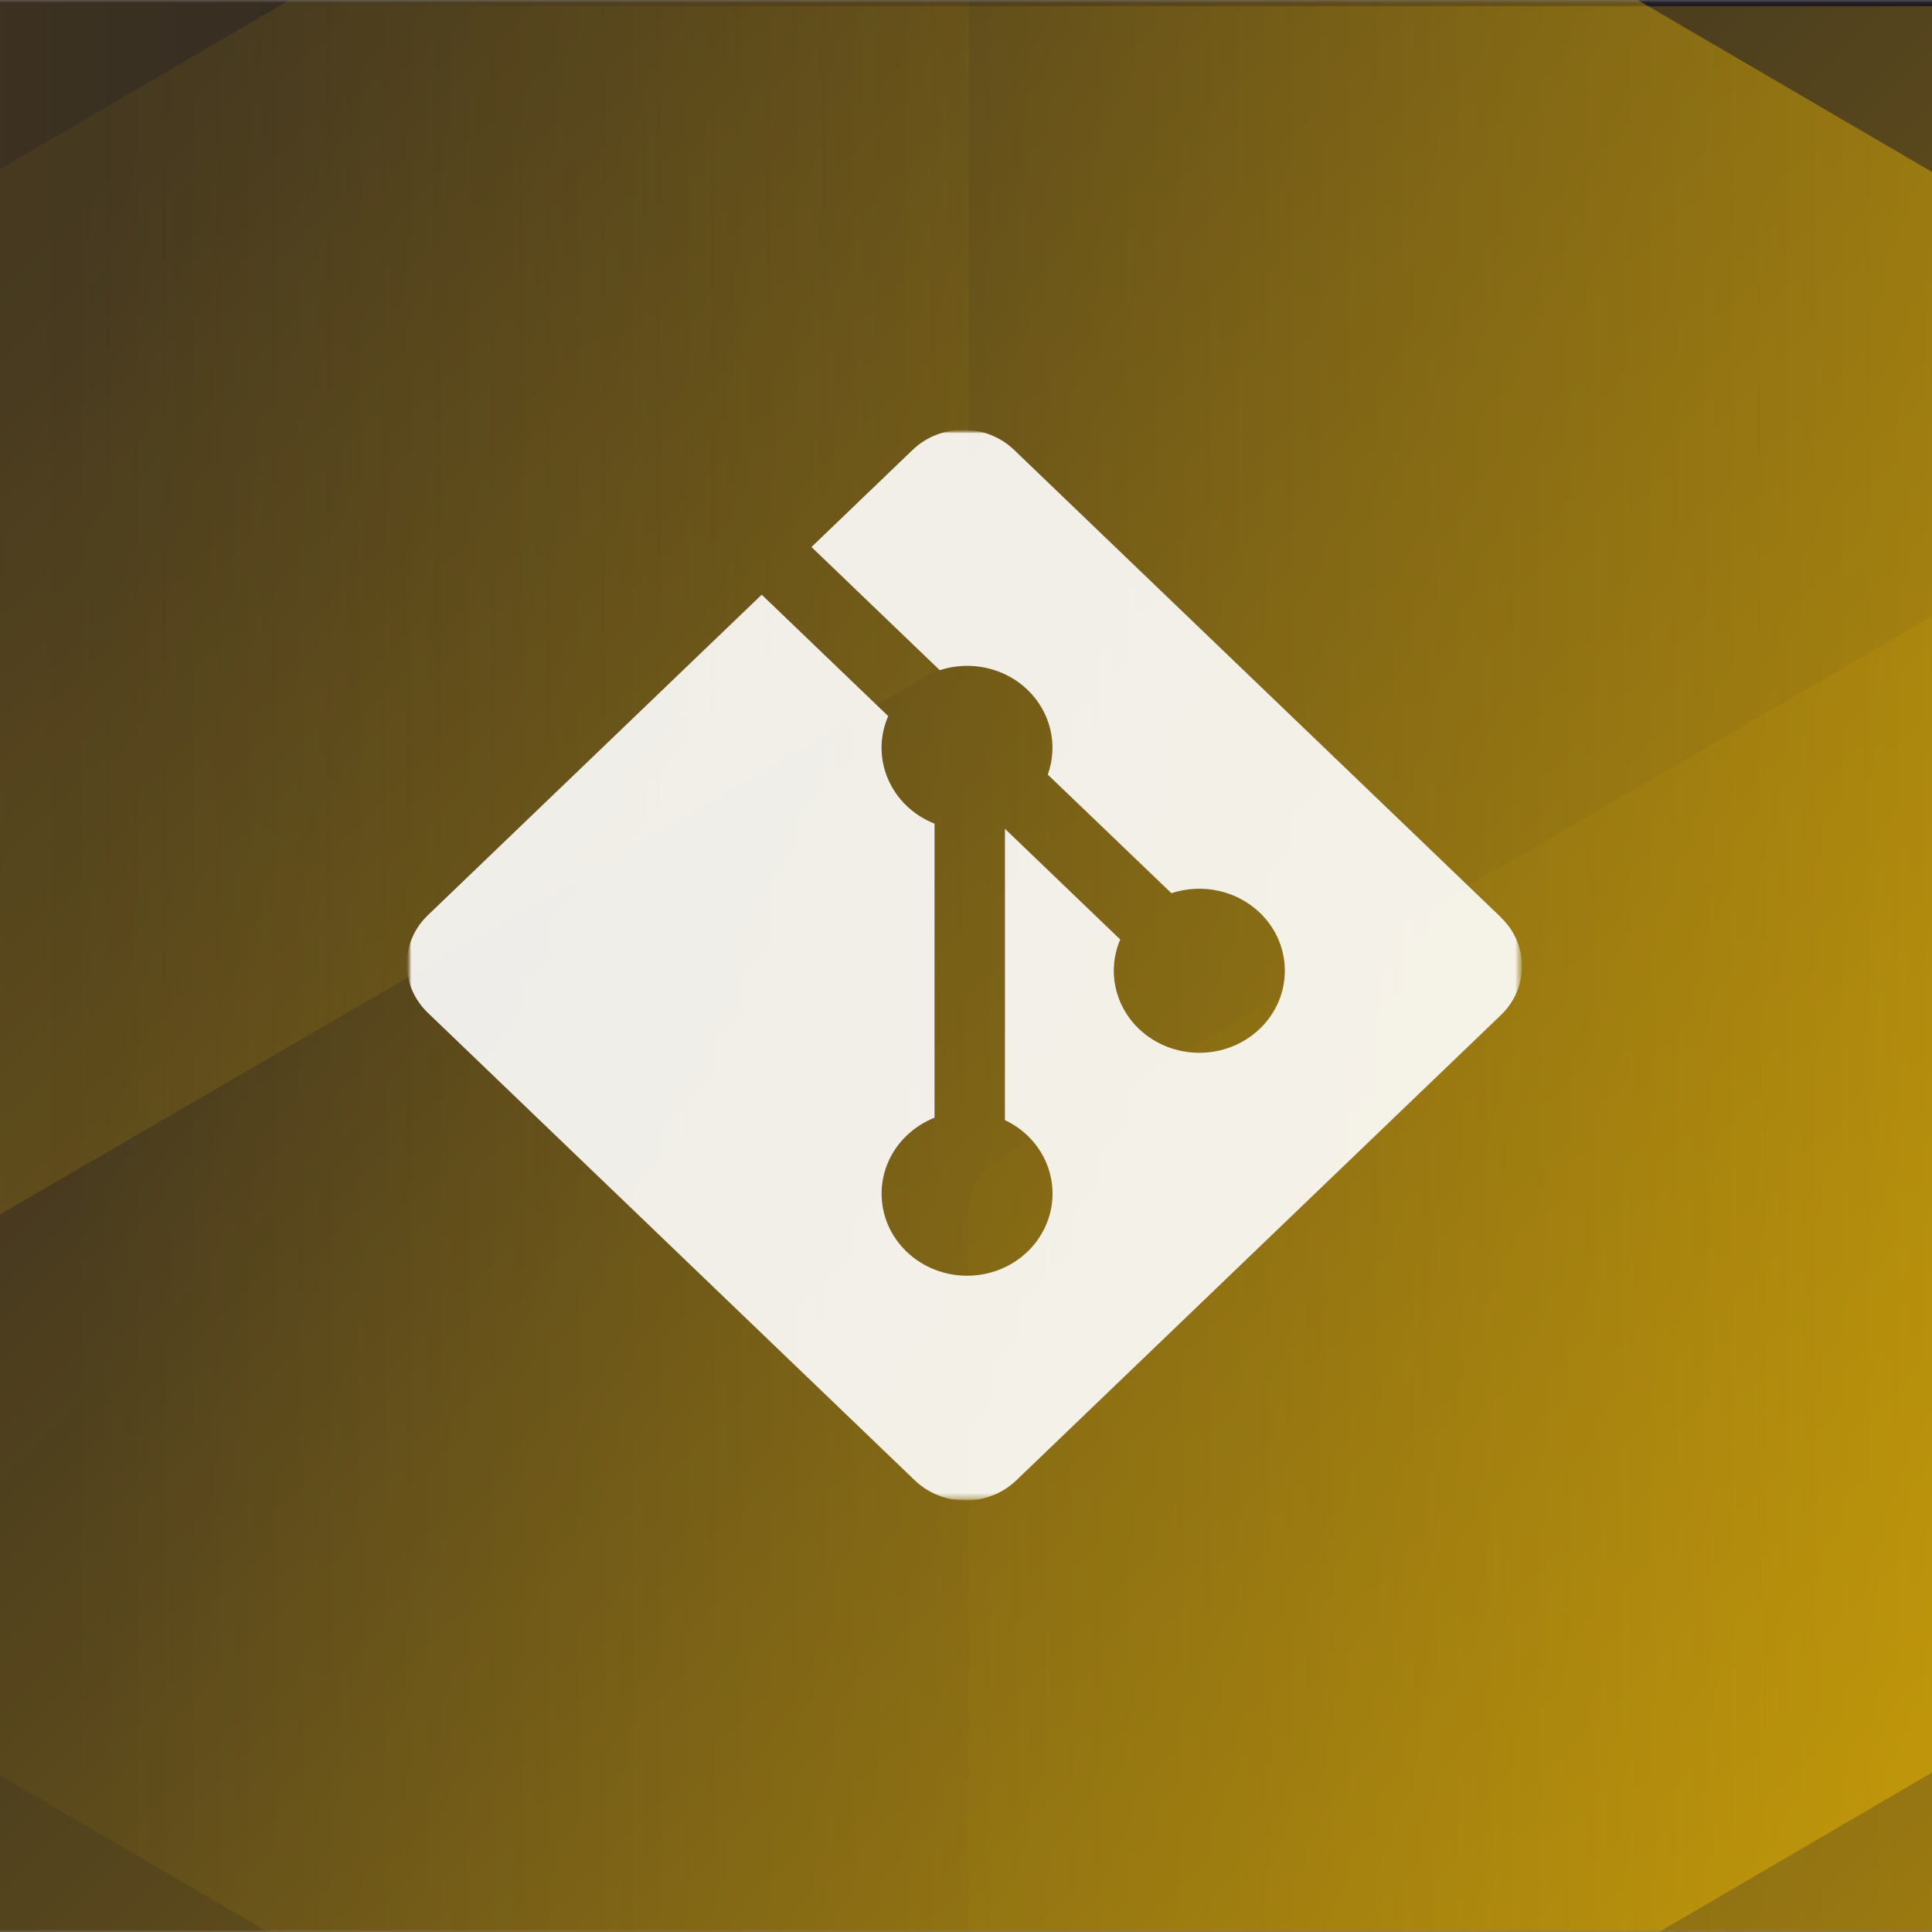 <svg width="350" height="350" viewBox="0 0 350 350" fill="none" xmlns="http://www.w3.org/2000/svg">
<rect x="0" y="0" width="350" height="350" fill="#808080" stroke="none"/>
<g clip-path="url(#clip0_1452_2368)">
<g clip-path="url(#clip1_1452_2368)">
<mask id="mask0_1452_2368" style="mask-type:luminance" maskUnits="userSpaceOnUse" x="-137" y="0" width="623" height="350">
<path d="M485.668 0H-136.555V350H485.668V0Z" fill="white"/>
</mask>
<g mask="url(#mask0_1452_2368)">
<path d="M485.668 0H-136.555V350H485.668V0Z" fill="#201C26"/>
<path d="M485.668 1.134H-136.555V351.134H485.668V1.134Z" fill="url(#paint0_linear_1452_2368)"/>
<path opacity="0.25" d="M599.096 452.945V219.276C599.096 215.42 597.051 211.859 593.736 209.931L392.674 93.098C389.359 91.17 385.269 91.17 381.953 93.098L180.892 209.931C177.576 211.859 175.531 215.42 175.531 219.276V452.945C175.531 456.802 177.576 460.363 180.892 462.292L381.953 579.124C385.269 581.052 389.359 581.052 392.674 579.124L593.736 462.292C597.051 460.363 599.096 456.802 599.096 452.945Z" fill="url(#paint1_linear_1452_2368)"/>
<path opacity="0.5" d="M386.338 293.618V58.65C386.338 54.772 384.293 51.191 380.978 49.253L179.917 -68.23C176.6 -70.168 172.512 -70.168 169.195 -68.23L-31.866 49.253C-35.182 51.191 -37.227 54.772 -37.227 58.65V293.618C-37.227 297.495 -35.182 301.076 -31.866 303.015L169.195 420.496C172.512 422.437 176.6 422.437 179.917 420.496L380.978 303.015C384.293 301.076 386.338 297.495 386.338 293.618Z" fill="url(#paint2_linear_1452_2368)"/>
<path opacity="0.25" d="M-248.035 -121.891V111.778C-248.035 115.635 -245.991 119.196 -242.674 121.124L-41.614 237.957C-38.297 239.885 -34.209 239.885 -30.892 237.957L170.169 121.124C173.485 119.196 175.53 115.635 175.53 111.778V-121.891C175.53 -125.747 173.485 -129.308 170.169 -131.236L-30.892 -248.07C-34.209 -249.998 -38.297 -249.998 -41.614 -248.07L-242.674 -131.236C-245.991 -129.308 -248.035 -125.744 -248.035 -121.891Z" fill="url(#paint3_linear_1452_2368)"/>
<mask id="mask1_1452_2368" style="mask-type:luminance" maskUnits="userSpaceOnUse" x="73" y="77" width="203" height="195">
<path d="M275.739 77.859H73.699V271.847H275.739V77.859Z" fill="white"/>
</mask>
<g mask="url(#mask1_1452_2368)">
<mask id="mask2_1452_2368" style="mask-type:luminance" maskUnits="userSpaceOnUse" x="73" y="77" width="203" height="195">
<path d="M275.739 77.859H73.699V271.847H275.739V77.859Z" fill="white"/>
</mask>
<g mask="url(#mask2_1452_2368)">
<mask id="mask3_1452_2368" style="mask-type:luminance" maskUnits="userSpaceOnUse" x="73" y="77" width="203" height="195">
<path d="M275.74 77.859H73.699V271.847H275.74V77.859Z" fill="white"/>
</mask>
<g mask="url(#mask3_1452_2368)">
<g opacity="0.9">
<path d="M271.937 166.208L183.724 81.511C178.645 76.634 170.4 76.634 165.321 81.511L147.006 99.097L170.246 121.411C175.809 119.595 181.987 120.967 186.143 124.957C190.322 128.99 191.751 134.942 189.816 140.326L212.219 161.817C217.826 159.959 224.025 161.331 228.225 165.343C234.273 171.148 234.273 180.563 228.225 186.369C222.178 192.174 212.375 192.174 206.305 186.369C201.885 182.125 200.566 175.75 202.941 170.198L182.054 150.143V202.92C189.726 206.551 192.872 215.46 189.068 222.827C188.319 224.284 187.33 225.614 186.143 226.754C180.097 232.559 170.29 232.559 164.244 226.754C158.198 220.948 158.198 211.533 164.244 205.728C165.695 204.334 167.41 203.236 169.301 202.476V149.213C161.385 146.089 157.604 137.392 160.88 129.792C160.88 129.771 160.88 129.75 160.902 129.728L137.991 107.731L77.504 165.807C72.426 170.683 72.426 178.6 77.504 183.477L165.717 268.173C170.796 273.05 179.041 273.05 184.12 268.173L271.914 183.878C276.992 179.001 276.992 171.085 271.914 166.208" fill="white"/>
</g>
</g>
</g>
</g>
</g>
</g>
</g>
<defs>
<linearGradient id="paint0_linear_1452_2368" x1="588.723" y1="744.398" x2="-52.944" y2="102.731" gradientUnits="userSpaceOnUse">
<stop stop-color="#FFC700"/>
<stop offset="1" stop-color="#FFC700" stop-opacity="0"/>
</linearGradient>
<linearGradient id="paint1_linear_1452_2368" x1="671.086" y1="336.11" x2="225.076" y2="336.11" gradientUnits="userSpaceOnUse">
<stop stop-color="#FFC700"/>
<stop offset="1" stop-color="#FFC700" stop-opacity="0.1"/>
</linearGradient>
<linearGradient id="paint2_linear_1452_2368" x1="458.328" y1="176.132" x2="12.319" y2="176.132" gradientUnits="userSpaceOnUse">
<stop stop-color="#FFC700"/>
<stop offset="1" stop-color="#FFC700" stop-opacity="0.1"/>
</linearGradient>
<linearGradient id="paint3_linear_1452_2368" x1="-242.22" y1="-5.051" x2="203.789" y2="-5.051" gradientUnits="userSpaceOnUse">
<stop stop-color="#FFC700"/>
<stop offset="1" stop-color="#FFC700" stop-opacity="0.1"/>
</linearGradient>
<clipPath id="clip0_1452_2368">
<rect width="350" height="350" fill="white"/>
</clipPath>
<clipPath id="clip1_1452_2368">
<rect width="622.222" height="350" fill="white" transform="translate(-136.555)"/>
</clipPath>
</defs>
</svg>
